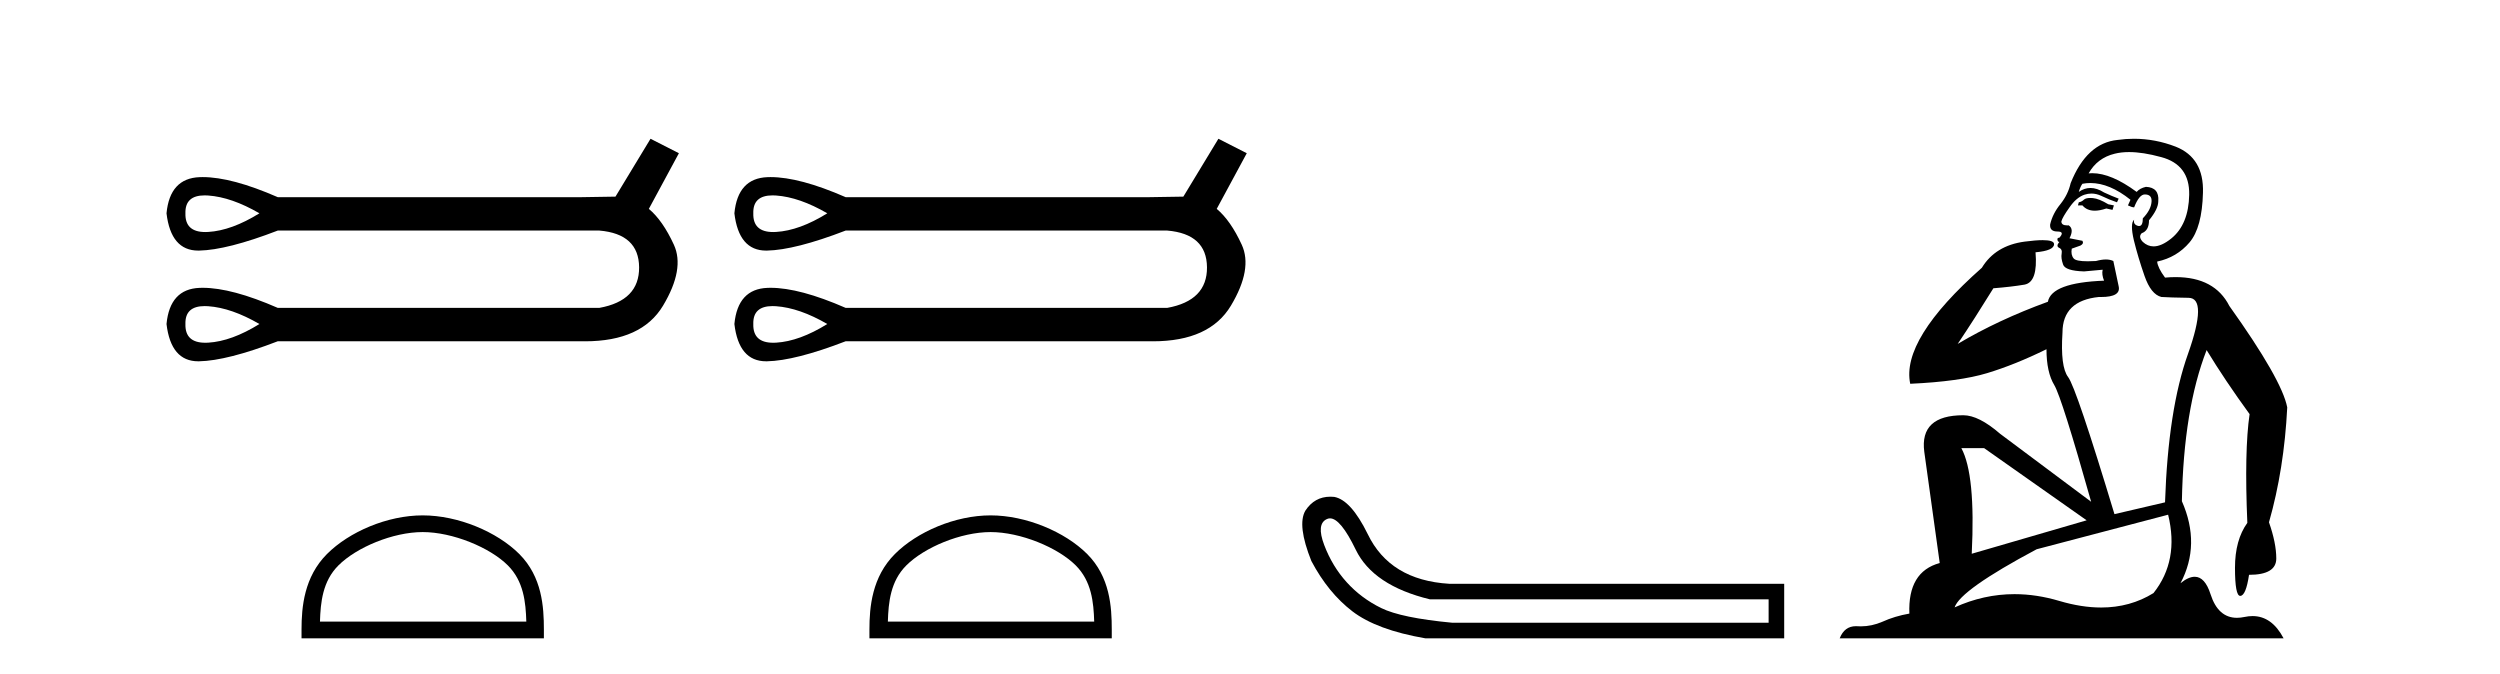 <?xml version='1.0' encoding='UTF-8' standalone='yes'?><svg xmlns='http://www.w3.org/2000/svg' xmlns:xlink='http://www.w3.org/1999/xlink' width='152.0' height='41.0' ><path d='M 12.446 11.879 Q 12.549 11.879 12.661 11.887 Q 14.082 11.988 15.773 12.969 Q 14.082 14.018 12.661 14.102 Q 12.569 14.108 12.483 14.108 Q 11.243 14.108 11.274 12.969 Q 11.243 11.879 12.446 11.879 ZM 12.446 18.61 Q 12.549 18.61 12.661 18.618 Q 14.082 18.719 15.773 19.7 Q 14.082 20.749 12.661 20.834 Q 12.569 20.839 12.483 20.839 Q 11.243 20.839 11.274 19.7 Q 11.243 18.61 12.446 18.61 ZM 39.552 8.437 L 37.421 11.955 Q 37.184 11.955 35.357 11.988 L 16.889 11.988 Q 14.093 10.767 12.321 10.767 Q 12.227 10.767 12.137 10.771 Q 10.327 10.838 10.124 12.969 Q 10.391 15.236 12.054 15.236 Q 12.078 15.236 12.103 15.236 Q 13.811 15.202 16.889 14.018 L 36.44 14.018 Q 38.841 14.221 38.858 16.25 Q 38.875 18.28 36.44 18.719 L 16.889 18.719 Q 14.093 17.498 12.321 17.498 Q 12.227 17.498 12.137 17.502 Q 10.327 17.569 10.124 19.7 Q 10.391 21.967 12.054 21.967 Q 12.078 21.967 12.103 21.967 Q 13.811 21.933 16.889 20.749 L 35.357 20.749 Q 35.464 20.751 35.568 20.751 Q 39.016 20.751 40.313 18.584 Q 41.649 16.352 40.972 14.88 Q 40.296 13.409 39.45 12.699 L 41.277 9.316 L 39.552 8.437 Z' style='fill:#000000;stroke:none' /><path d='M 25.7 32.35 C 27.513 32.35 29.781 33.281 30.879 34.378 C 31.839 35.339 31.965 36.612 32 37.795 L 19.454 37.795 C 19.49 36.612 19.615 35.339 20.575 34.378 C 21.673 33.281 23.888 32.35 25.7 32.35 ZM 25.7 31.335 C 23.55 31.335 21.237 32.329 19.881 33.684 C 18.491 35.075 18.333 36.906 18.333 38.275 L 18.333 38.809 L 33.068 38.809 L 33.068 38.275 C 33.068 36.906 32.963 35.075 31.573 33.684 C 30.217 32.329 27.85 31.335 25.7 31.335 Z' style='fill:#000000;stroke:none' /><path d='M 46.973 11.879 Q 47.076 11.879 47.188 11.887 Q 48.609 11.988 50.3 12.969 Q 48.609 14.018 47.188 14.102 Q 47.096 14.108 47.01 14.108 Q 45.77 14.108 45.801 12.969 Q 45.77 11.879 46.973 11.879 ZM 46.973 18.61 Q 47.076 18.61 47.188 18.618 Q 48.609 18.719 50.3 19.7 Q 48.609 20.749 47.188 20.834 Q 47.096 20.839 47.01 20.839 Q 45.77 20.839 45.801 19.7 Q 45.77 18.61 46.973 18.61 ZM 74.079 8.437 L 71.948 11.955 Q 71.711 11.955 69.885 11.988 L 51.416 11.988 Q 48.621 10.767 46.848 10.767 Q 46.754 10.767 46.664 10.771 Q 44.854 10.838 44.651 12.969 Q 44.918 15.236 46.581 15.236 Q 46.605 15.236 46.63 15.236 Q 48.338 15.202 51.416 14.018 L 70.967 14.018 Q 73.368 14.221 73.385 16.25 Q 73.402 18.28 70.967 18.719 L 51.416 18.719 Q 48.621 17.498 46.848 17.498 Q 46.754 17.498 46.664 17.502 Q 44.854 17.569 44.651 19.7 Q 44.918 21.967 46.581 21.967 Q 46.605 21.967 46.63 21.967 Q 48.338 21.933 51.416 20.749 L 69.885 20.749 Q 69.991 20.751 70.095 20.751 Q 73.543 20.751 74.84 18.584 Q 76.176 16.352 75.499 14.88 Q 74.823 13.409 73.977 12.699 L 75.804 9.316 L 74.079 8.437 Z' style='fill:#000000;stroke:none' /><path d='M 60.228 32.35 C 62.04 32.35 64.308 33.281 65.406 34.378 C 66.366 35.339 66.492 36.612 66.527 37.795 L 53.982 37.795 C 54.017 36.612 54.142 35.339 55.103 34.378 C 56.2 33.281 58.415 32.35 60.228 32.35 ZM 60.228 31.335 C 58.078 31.335 55.764 32.329 54.409 33.684 C 53.018 35.075 52.861 36.906 52.861 38.275 L 52.861 38.809 L 67.595 38.809 L 67.595 38.275 C 67.595 36.906 67.491 35.075 66.1 33.684 C 64.744 32.329 62.378 31.335 60.228 31.335 Z' style='fill:#000000;stroke:none' /><path d='M 80.865 31.516 Q 81.508 31.516 82.427 33.417 Q 83.484 35.603 86.945 36.441 L 107.532 36.441 L 107.532 37.862 L 88.293 37.862 Q 85.196 37.57 83.976 36.969 Q 82.755 36.368 81.881 35.402 Q 81.006 34.437 80.514 33.143 Q 80.022 31.85 80.678 31.558 Q 80.768 31.516 80.865 31.516 ZM 80.887 30.199 Q 79.922 30.199 79.366 31.048 Q 78.856 31.923 79.731 34.109 Q 80.751 36.04 82.227 37.17 Q 83.702 38.299 86.654 38.809 L 108.479 38.809 L 108.479 35.494 L 88.111 35.494 Q 84.504 35.275 83.156 32.469 Q 82.136 30.392 81.115 30.21 Q 80.999 30.199 80.887 30.199 Z' style='fill:#000000;stroke:none' /><path d='M 127.088 12.036 Q 126.834 12.036 126.714 12.129 Q 126.578 12.266 126.39 12.3 L 126.339 12.488 L 126.612 12.488 Q 126.882 12.81 127.36 12.81 Q 127.669 12.81 128.064 12.676 L 128.44 12.761 L 128.525 12.488 L 128.183 12.419 Q 127.62 12.078 127.244 12.044 Q 127.16 12.036 127.088 12.036 ZM 129.447 9.246 Q 130.286 9.246 131.395 9.55 Q 133.137 10.011 133.103 11.839 Q 133.069 13.649 132.01 14.503 Q 131.416 14.98 130.939 14.98 Q 130.578 14.98 130.284 14.708 Q 129.994 14.401 130.216 14.179 Q 130.66 14.025 130.66 13.393 Q 131.224 12.71 131.224 12.232 Q 131.292 11.395 130.472 11.36 Q 130.096 11.446 129.909 11.668 Q 128.366 10.53 127.207 10.53 Q 127.095 10.53 126.988 10.541 L 126.988 10.541 Q 127.517 9.601 128.576 9.345 Q 128.968 9.246 129.447 9.246 ZM 127.094 11.128 Q 128.261 11.128 129.533 12.146 L 129.379 12.488 Q 129.618 12.607 129.755 12.607 Q 130.062 11.822 130.404 11.822 Q 130.848 11.822 130.814 12.266 Q 130.78 12.761 130.284 13.274 Q 130.284 13.743 130.057 13.743 Q 130.027 13.743 129.994 13.735 Q 129.687 13.649 129.755 13.359 L 129.755 13.359 Q 129.499 13.581 129.738 14.606 Q 129.994 15.648 130.387 16.775 Q 130.78 17.902 131.412 18.056 Q 131.907 18.09 133.069 18.107 Q 134.23 18.124 133.034 21.506 Q 131.822 24.888 131.634 30.542 L 128.559 31.26 Q 126.236 23.573 125.741 22.924 Q 125.263 22.292 125.399 20.225 Q 125.399 18.278 127.62 18.056 Q 127.684 18.058 127.745 18.058 Q 128.962 18.058 128.815 17.407 Q 128.679 16.741 128.491 15.87 Q 128.303 15.776 128.038 15.776 Q 127.773 15.776 127.432 15.87 Q 127.159 15.886 126.939 15.886 Q 126.226 15.886 126.082 15.716 Q 125.895 15.494 125.963 15.118 L 126.492 14.93 Q 126.714 14.811 126.612 14.64 L 125.826 14.486 Q 126.117 13.923 125.775 13.701 Q 125.726 13.704 125.682 13.704 Q 125.331 13.704 125.331 13.461 Q 125.399 13.205 125.826 12.607 Q 126.236 12.01 126.732 11.839 Q 126.945 11.768 127.159 11.768 Q 127.458 11.768 127.756 11.907 Q 128.252 12.146 128.713 12.3 L 128.815 12.078 Q 128.405 11.924 127.927 11.702 Q 127.495 11.429 127.099 11.429 Q 126.728 11.429 126.39 11.668 Q 126.492 11.326 126.612 11.173 Q 126.851 11.128 127.094 11.128 ZM 120.634 27.246 L 126.868 31.635 L 119.882 33.668 Q 120.121 28.851 119.25 27.246 ZM 131.822 31.294 Q 132.505 34.078 130.933 36.059 Q 129.515 36.937 127.75 36.937 Q 126.56 36.937 125.211 36.538 Q 123.822 36.124 122.482 36.124 Q 120.612 36.124 118.84 36.93 Q 119.182 35.871 123.828 33.395 L 131.822 31.294 ZM 129.746 8.437 Q 129.25 8.437 128.747 8.508 Q 126.868 8.696 125.895 11.138 Q 125.741 11.822 125.28 12.402 Q 124.801 12.983 124.648 13.649 Q 124.614 14.076 125.092 14.076 Q 125.553 14.076 125.211 14.452 Q 125.075 14.452 125.092 14.572 Q 125.109 14.708 125.211 14.708 Q 124.989 14.965 125.194 15.067 Q 125.399 15.152 125.348 15.426 Q 125.297 15.682 125.433 16.075 Q 125.553 16.468 126.714 16.502 L 127.842 16.399 L 127.842 16.399 Q 127.773 16.69 127.927 17.065 Q 124.733 17.185 124.511 18.347 Q 121.505 19.44 119.028 20.909 Q 120.07 19.354 121.197 17.527 Q 122.291 17.441 123.093 17.305 Q 123.913 17.151 123.76 15.34 Q 124.887 15.238 124.887 14.845 Q 124.887 14.601 124.194 14.601 Q 123.772 14.601 123.093 14.691 Q 121.317 14.93 120.497 16.28 Q 115.578 20.635 116.141 23.334 Q 119.131 23.197 120.822 22.685 Q 122.513 22.173 124.426 21.233 Q 124.426 22.634 124.904 23.42 Q 125.365 24.205 127.142 30.508 L 121.607 26.374 Q 120.309 25.247 119.37 25.247 Q 116.705 25.247 116.996 27.468 L 117.935 34.232 Q 115.988 34.761 116.09 37.306 Q 115.202 37.46 114.45 37.802 Q 113.801 38.082 113.14 38.082 Q 113.035 38.082 112.93 38.075 Q 112.883 38.072 112.838 38.072 Q 112.143 38.072 111.854 38.809 L 138.842 38.809 Q 138.13 37.457 136.956 37.457 Q 136.721 37.457 136.468 37.511 Q 136.225 37.563 136.007 37.563 Q 134.86 37.563 134.401 36.128 Q 134.061 35.067 133.439 35.067 Q 133.059 35.067 132.573 35.461 Q 133.82 33.104 132.659 30.474 Q 132.761 24.888 134.162 21.284 Q 135.272 23.112 136.775 25.179 Q 136.451 27.399 136.638 31.789 Q 135.887 32.831 135.887 34.522 Q 135.887 36.23 136.205 36.23 Q 136.208 36.23 136.211 36.23 Q 136.553 36.213 136.741 34.949 Q 138.398 34.949 138.398 33.958 Q 138.398 33.019 137.954 31.755 Q 138.876 28.527 139.064 24.769 Q 138.739 23.078 135.545 18.603 Q 134.653 16.848 132.274 16.848 Q 131.966 16.848 131.634 16.878 Q 131.19 16.28 131.155 15.904 Q 132.351 15.648 133.12 14.742 Q 133.888 13.837 133.94 11.719 Q 134.008 9.601 132.283 8.918 Q 131.037 8.437 129.746 8.437 Z' style='fill:#000000;stroke:none' /></svg>